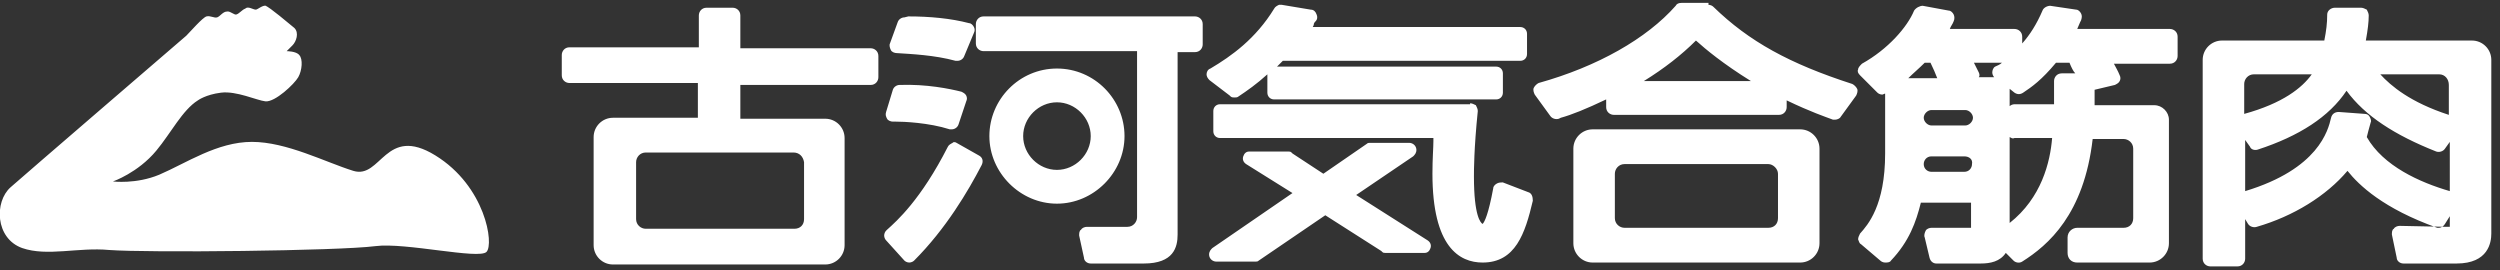 <svg enable-background="new 0 0 259 28" viewBox="0 0 259 28" xmlns="http://www.w3.org/2000/svg"><rect x="0" y="0" width="259" height="28" fill="#333333" stroke="none"/><path clip-rule="evenodd" d="m75.9.8c.4 0 .8.3.8.8v3.4h13.5c.4 0 .8.3.8.8v2.2c0 .4-.3.8-.8.8h-13.5v3.5h8.8c1.1 0 2 .9 2 2v11.1c0 1.1-.9 2-2 2h-22c-1.1 0-2-.9-2-2v-11.2c0-1.1.9-2 2-2h8.8v-3.6h-13.3c-.4 0-.8-.3-.8-.8v-2.1c0-.4.3-.8.8-.8h13.4v-3.3c0-.4.3-.8.8-.8zm47.9.9c.4 0 .8.3.8.8v2.1c0 .4-.3.8-.8.8h-1.8v18.9c0 1.3-.4 3-3.5 3h-5.5c-.4 0-.7-.3-.7-.6l-.5-2.3c0-.2 0-.5.2-.6.1-.2.4-.3.6-.3h4.2c.6 0 1-.5 1-1v-17.2h-15.9c-.4 0-.8-.3-.8-.8v-2c0-.4.3-.8.8-.8zm120.8-.9c.2 0 .4.1.6.2.1.2.2.4.2.6 0 .7-.1 1.5-.3 2.6h11c1.1 0 2 .9 2 2v18c0 .9-.3 3.1-3.6 3.1h-5.5c-.4 0-.7-.3-.7-.6l-.5-2.4c0-.2 0-.5.2-.6.1-.2.4-.3.6-.3l4.9.1h.3v-1.1l-.5.8c-.1.2-.4.4-.6.4-.1 0-.2 0-.2 0-5.6-2-8.1-4.4-9.3-5.9-2.2 2.6-5.6 4.7-9.4 5.8-.3.1-.7 0-.9-.3l-.3-.5v4.1c0 .4-.3.8-.8.8h-2.8c-.4 0-.8-.3-.8-.8v-20.6c0-1.1.9-2 2-2h10.6c.2-1 .3-1.8.3-2.7 0-.4.4-.7.8-.7zm-98.6 14c.3 0 .6.2.7.5s0 .6-.2.8l-.1.1-5.9 4 7.4 4.7c.3.2.4.5.3.8s-.3.5-.6.5h-.1-4c-.1 0-.2 0-.3-.1l-.1-.1-5.8-3.7-6.9 4.7c-.1.1-.2.1-.3.1h-.1-4c-.3 0-.6-.2-.7-.5s0-.6.2-.8l.1-.1 8.3-5.7-4.8-3c-.3-.2-.4-.5-.3-.8s.3-.5.6-.5h.1 4c.1 0 .2 0 .3.1l.1.1 3.2 2.1 4.5-3.1c.1-.1.2-.1.3-.1h.1zm53.2-14.2 2.7.5c.2 0 .4.2.5.4s.1.5 0 .7c-.1.3-.3.5-.4.8h6.7c.4 0 .8.3.8.8v.7c.8-.9 1.5-2 2.1-3.4.1-.3.5-.5.8-.5l2.7.4c.2 0 .4.2.5.4s.1.4 0 .7l-.1.2c-.1.2-.2.5-.3.7h9.6c.4 0 .8.3.8.8v2c0 .4-.3.8-.8.8h-5.8c.2.4.4.7.6 1.2.1.2.1.4 0 .6s-.3.3-.5.4l-2.1.5v1.6h6.2c.8 0 1.5.7 1.5 1.5v12.8c0 1.1-.9 2-2 2h-7.5c-.6 0-1-.4-1-1v-1.6c0-.6.5-1 1-1h4.8c.6 0 1-.4 1-1v-7.2c0-.6-.5-1-1-1h-3.2c-.9 7.8-4.6 11-7.3 12.7-.3.2-.7.1-.9-.1l-.8-.8c-.6.9-1.6 1.1-2.6 1.1h-4.6c-.3 0-.6-.2-.7-.6l-.5-2.1c-.1-.2 0-.5.1-.7s.4-.3.6-.3h3.8.3v-2.6h-5.2c-.5 2-1.2 4-3.1 6-.1.2-.4.2-.6.2s-.4-.1-.5-.2l-2-1.7c-.2-.1-.2-.3-.3-.5 0-.2.1-.4.2-.6.8-.9 2.6-2.9 2.6-8.3v-6.2c-.1 0-.2.1-.3.1-.2 0-.4-.1-.5-.2l-1.8-1.8c-.2-.2-.3-.4-.2-.6 0-.2.2-.4.4-.6 2.7-1.5 4.7-3.8 5.4-5.5.2-.3.6-.5.9-.5zm-12.7 12.8c1.1 0 2 .9 2 2v9.8c0 1.1-.9 2-2 2h-21.5c-1.1 0-2-.9-2-2v-9.8c0-1.1.9-2 2-2zm-87.4 1.4 2.3 1.3c.4.2.5.6.3 1-1.4 2.7-3.7 6.6-7 9.9-.1.1-.3.2-.5.2-.2 0-.4-.1-.5-.2l-1.9-2.1c-.1-.1-.2-.3-.2-.5s.1-.4.2-.5l.1-.1c1-.9 3.5-3.1 6.3-8.6.1-.2.3-.3.5-.4 0-.1.3-.1.4 0zm53.2-4.1c.2 0 .4.1.6.2.1.2.2.4.2.6-.4 3.9-.4 6.2-.4 6.7v.1c0 4.1.7 4.8.9 4.9.2-.2.6-1 1.1-3.7 0-.2.2-.4.4-.5s.4-.1.5-.1h.1l2.6 1c.4.1.5.5.5.9-.8 3.4-1.8 6.4-5.2 6.4-2.4 0-5.2-1.6-5.2-9.2 0-1.6.1-2.7.1-3.4v-.3h-22.1c-.4 0-.7-.3-.7-.7v-.1-2c0-.4.3-.7.7-.7h.1 25.8zm-124.9-10.1h.1c.4.1 2.5 1.9 3 2.3.5.5.2 1.4-.2 1.8s-.6.6-.6.6 1 0 1.3.4c.4.4.3 1.6-.1 2.3s-2.4 2.6-3.4 2.5c-.9-.1-3-1.1-4.6-.9s-2.4.8-2.4.8c-1.6 1-2.8 3.4-4.3 5.2-1.9 2.3-4.5 3.2-4.5 3.2s2.4.3 4.8-.7c2.8-1.2 6-3.4 9.6-3.4s7.6 2.1 10.5 3 3.3-4.8 8.5-1.6 6.1 9.2 5.3 10-8.4-1-11.5-.6c-3.9.5-23.6.7-27.6.4-3.2-.3-6.4.7-9-.2-2.8-1-2.9-4.8-1.2-6.3 1-.9 18.2-15.7 18.2-15.7.4-.4 1.7-1.9 2.1-2s.8.2 1.1.1.6-.6 1-.6c.3-.1.8.4 1 .3.3-.1.6-.5.9-.6.3-.3.8.1 1.1.1.2 0 .7-.5 1.1-.4zm54.8 15.2h-15.3c-.6 0-1 .5-1 1v5.9c0 .6.5 1 1 1h15.4c.6 0 1-.4 1-1v-5.9c-.1-.6-.5-1-1.1-1zm101 1.2h-14.9c-.6 0-1 .5-1 1v4.6c0 .6.5 1 1 1h14.9c.6 0 1-.4 1-1v-4.6c0-.5-.5-1-1-1zm25-2.8v8.9c3.3-2.6 4.2-6.3 4.4-8.8h-3.9c-.2.1-.3 0-.5-.1zm-98.7-7.1c3.9 0 7 3.2 7 7s-3.2 7-7 7-7-3.2-7-7 3.1-7 7-7zm133.6 2.3c-1.8 2.7-4.9 4.7-9.2 6.1-.3.1-.7 0-.8-.3l-.5-.7v5.3c7.6-2.3 8.6-6.3 8.9-7.6.1-.4.4-.6.8-.6l2.7.2c.2 0 .4.1.5.3s.2.4.1.6c-.2.7-.3 1.1-.4 1.5 1.7 3 5.5 4.7 8.6 5.6v-5.1l-.5.7c-.2.3-.6.4-.9.3-4.3-1.7-7.4-3.7-9.3-6.3zm-39.6 6.8h-3.4c-.5 0-.8.4-.8.8 0 .5.4.8.8.8h3.4c.5 0 .8-.4.8-.8.1-.5-.3-.8-.8-.8zm-94-5.6c-1.9 0-3.5 1.6-3.5 3.5s1.6 3.5 3.5 3.5 3.5-1.6 3.5-3.5-1.6-3.5-3.5-3.5zm-9.9-1.1c.2.1.4.2.5.4s.1.4 0 .6l-.8 2.4c-.1.3-.4.5-.7.5-.1 0-.1 0-.2 0-2.2-.7-4.8-.8-5.6-.8h-.3c-.2 0-.5-.1-.6-.3s-.2-.4-.1-.7l.7-2.3c.1-.3.4-.5.7-.5 2.8-.1 5.2.4 6.4.7zm104 1.9h-3.5c-.4 0-.8.4-.8.8s.4.8.8.8h3.5c.4 0 .8-.4.8-.8s-.4-.8-.8-.8zm-26.6-10.9c.2 0 .4.1.5.2 3.7 3.6 7.9 5.9 14.4 8 .2.1.4.3.5.5s0 .5-.1.7l-1.6 2.2c-.1.2-.4.3-.6.3-.1 0-.2 0-.2 0-.8-.3-2.3-.8-4.8-2v.7c0 .4-.3.8-.8.8h-17.1c-.4 0-.8-.3-.8-.8v-.8c-2.1 1-3.6 1.6-4.7 1.9l-.2.1c-.3.1-.7 0-.9-.3l-1.6-2.2c-.1-.2-.2-.5-.1-.7s.3-.4.5-.5c6.1-1.7 11.2-4.6 14.2-8 .1-.2.3-.3.6-.3h2.8zm75.7 7.2h-6.1c1.1 1.2 3.1 2.9 7.1 4.2v-3.1c0-.6-.4-1.1-1-1.1zm-13.2 0h-6c-.6 0-1 .5-1 1v3.1c4-1.1 6-2.7 7-4.1zm-25.1-1.2h-1.4c-1.5 1.8-2.5 2.5-3.4 3.1-.3.2-.6.2-.9 0l-.5-.4v1.8c.1-.1.3-.2.5-.2h4.1v-2.4c0-.4.3-.8.8-.8h1.4c-.2-.2-.4-.6-.6-1.1zm-81.7-6h.1l3 .5c.3 0 .5.2.6.5.1.2.1.5-.1.7-.1.1-.2.2-.2.4l-.1.2h21.5c.4 0 .7.3.7.7v.1 2c0 .4-.3.7-.7.7h-.1-24.5l-.3.3-.3.3h22.7c.4 0 .7.3.7.7v.1 1.9c0 .4-.3.7-.7.7h-.1-22.9c-.4 0-.7-.3-.7-.7v-.1-1.8c-1.1 1-2.1 1.7-3 2.3-.1.1-.3.1-.4.1s-.3 0-.4-.1l-.1-.1-2.1-1.6c-.2-.2-.3-.4-.3-.6s.1-.5.4-.6c2.2-1.3 4.7-3.1 6.6-6.2.1-.2.3-.3.5-.4zm43 3.7c-1.5 1.5-3.3 2.9-5.4 4.2h11.1c-2.9-1.8-4.7-3.3-5.7-4.2zm24.3 2.3h-.6c-.6.6-1.2 1.1-1.7 1.6h3c-.2-.5-.4-1-.7-1.6zm7.4 0h-2.9c.2.4.4.8.5 1s.1.4 0 .5h1.6c-.1-.1-.2-.3-.2-.5s.1-.5.3-.6.5-.2.7-.4zm-113.3-4.8c2.2 0 4.4.2 6.3.7.2 0 .4.2.5.4s.1.4 0 .6l-1 2.4c-.1.3-.4.5-.7.5-.1 0-.1 0-.2 0-2.2-.6-4.6-.7-6.1-.8-.2 0-.5-.1-.6-.3s-.2-.5-.1-.7l.8-2.2c.1-.3.4-.5.7-.5z" fill="#fff" fill-rule="evenodd"/></svg>